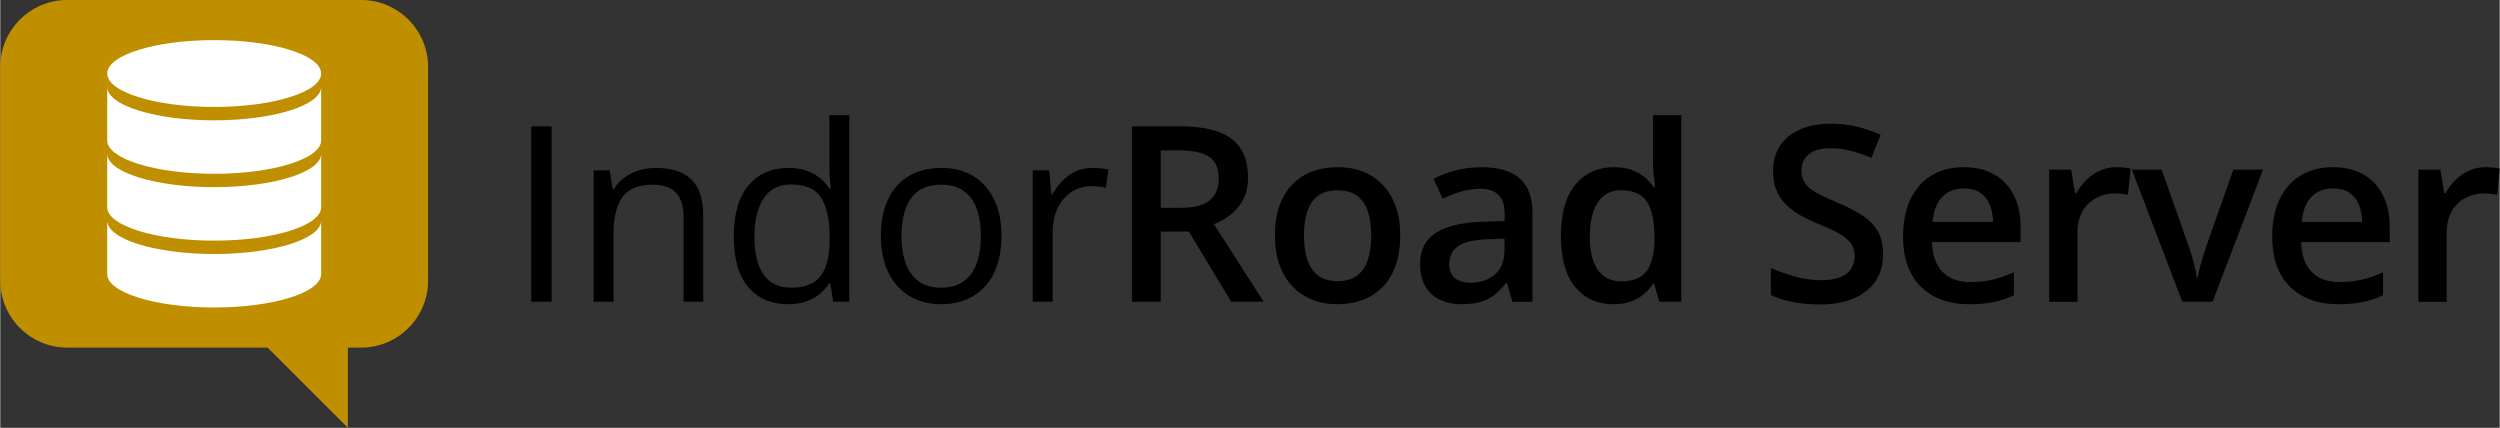 <?xml version="1.0" encoding="UTF-8"?>
<!DOCTYPE svg PUBLIC "-//W3C//DTD SVG 1.0//EN" "http://www.w3.org/TR/2001/REC-SVG-20010904/DTD/svg10.dtd">
<svg xmlns="http://www.w3.org/2000/svg" xml:space="preserve" width="374px" height="64px" version="1.0" shape-rendering="geometricPrecision" text-rendering="geometricPrecision" image-rendering="optimizeQuality" fill-rule="evenodd" clip-rule="evenodd" viewBox="0 0 27207.1 4656.8" xmlns:xlink="http://www.w3.org/1999/xlink" xmlns:xodm="http://www.corel.com/coreldraw/odm/2003">
  <rect x="0" y="0" width="27207.1" height="4656.8" fill="#333333" stroke="none"/>
  <path fill="#BF8F00" d="M727.6 0l3201.6 0c400.2,0 727.6,327.4 727.6,727.6l0 2328.4c0,400.2 -327.4,727.7 -727.6,727.7l-145.5 0 0 873.1 -873.2 -873.1 -2182.9 0c-400.2,0 -727.6,-327.5 -727.6,-727.7l0 -2328.4c0,-400.2 327.4,-727.6 727.6,-727.6z"/>
  <path fill="white" fill-rule="nonzero" d="M2328.4 436.6c643.3,0 1164.2,162.9 1164.2,363.8 0,200.8 -520.9,363.8 -1164.2,363.8 -643.2,0 -1164.2,-162.9 -1164.2,-363.8 0,-200.8 521,-363.8 1164.2,-363.8zm1164.2 2546.7c0,200.8 -520.9,363.8 -1164.2,363.8 -643.2,0 -1164.2,-163 -1164.2,-363.8l0 -582.1c0,200.8 521,363.8 1164.2,363.8 643.3,0 1164.2,-162.9 1164.2,-363.8l0 582.1zm0 -727.7l0 0 0 -582.1c0,200.9 -520.9,363.9 -1164.2,363.9 -643.2,0 -1164.2,-163 -1164.2,-363.9l0 582.1 0 0c0,200.9 521,363.9 1164.2,363.9 643.3,0 1164.2,-163 1164.2,-363.9zm0 -727.6l0 0 0 -582.1c0,200.8 -520.9,363.9 -1164.2,363.9 -643.2,0 -1164.2,-163 -1164.2,-363.9l0 582.1 0 0c0,200.8 521,363.8 1164.2,363.8 643.3,0 1164.2,-162.9 1164.2,-363.8z"/>
  <path fill="black" fill-rule="nonzero" d="M5779.6 3284.8l0 -1908.8 221.9 0 0 1908.8 -221.9 0zm1356.8 -1457c169.8,0 298.1,41.4 385,124.8 87.3,82.8 130.6,216.5 130.6,400.1l0 932.1 -213.9 0 0 -917.9c0,-119.4 -27.2,-208.5 -81.6,-267.8 -54.3,-58.8 -137.6,-88.6 -249.9,-88.6 -158.6,0 -270,45 -334.2,134.5 -64.6,89.6 -96.7,219.7 -96.7,390.3l0 749.5 -216.5 0 0 -1430.3 174.6 0 33 205.4 11.6 0c30.3,-50.3 69,-92.7 116.3,-127 46.8,-34.3 99.3,-60.6 157.7,-78.4 58.4,-17.8 119.9,-26.7 184,-26.7zm1436.6 1483.7c-180.9,0 -324.4,-61.9 -430,-185.3 -105.6,-123.9 -158.6,-307.5 -158.6,-551.2 0,-246.4 53.9,-432.7 161.7,-558.3 108.3,-126.1 251.8,-188.9 430.9,-188.9 75.7,0 141.7,9.8 198.3,29.8 56.6,20.1 105.6,46.8 146.6,80.7 40.5,33.4 74.8,71.3 102.9,114.1l15.6 0c-3.6,-27.2 -6.7,-64.2 -10.3,-111 -3.5,-47.2 -5.3,-85.5 -5.3,-115l0 -573.4 216.5 0 0 2031.8 -174.6 0 -32.6 -203.2 -9.3 0c-27.2,42.8 -61.1,81.6 -102.5,116.3 -41.4,34.8 -90.4,62.4 -147.5,82.9 -57,20.5 -124.3,30.7 -201.8,30.7zm33.8 -180c153.3,0 261.6,-43.6 325.3,-131 63.7,-86.9 95.4,-216.1 95.4,-387.6l0 -39.2c0,-182.3 -30.3,-321.7 -90.9,-419.3 -60.6,-97.6 -170.3,-146.6 -329.8,-146.6 -132.7,0 -232.5,51.2 -298.5,153.7 -66.4,102 -99.4,242 -99.4,418.4 0,176 33,311.9 98.5,407.7 66,95.8 165.8,143.9 299.4,143.9zm2291.6 -564.5c0,117.6 -15.1,222.3 -45.4,315 -30.7,92.2 -74.4,170.2 -131.9,233.5 -57.5,63.7 -127,112.3 -208.1,145.7 -81.5,33.4 -173.8,50.3 -276.2,50.3 -95.8,0 -183.6,-16.9 -262.9,-50.3 -79.8,-33.4 -148.4,-82 -206.3,-145.7 -57.9,-63.3 -102.9,-141.3 -134.6,-233.5 -31.6,-92.7 -47.7,-197.4 -47.7,-315 0,-156.8 26.8,-290.1 79.8,-400.1 53,-110.5 128.8,-194.3 227.7,-252.2 98.9,-58 216.5,-86.9 352.9,-86.9 130.5,0 245,28.9 342.6,87.3 98,58.4 174.2,142.6 228.6,253.1 54.4,110.1 81.5,242.8 81.5,398.8zm-1088.5 0c0,114.9 15.2,214.7 45.5,299 30.7,84.6 77.5,150.1 141.2,196 63.3,46.4 145.3,69.5 245.5,69.5 98.9,0 180.5,-23.1 244.6,-69.5 64.2,-45.9 111,-111.4 141.7,-196 30.3,-84.3 45.5,-184.1 45.5,-299 0,-114.1 -15.2,-212.6 -45.5,-295.9 -30.7,-83.3 -77.5,-147.5 -141.2,-192.5 -63.3,-45.4 -145.7,-68.1 -246.4,-68.1 -148.8,0 -258,49.4 -327.1,147.4 -69,98.5 -103.8,234.9 -103.8,409.1zm2078.6 -739.2c28.5,0 58.8,1.3 90,4.4 31.2,3.2 59.3,7.2 83.4,12.5l-27.2 201c-23.6,-5.8 -49.5,-10.7 -78.5,-14.3 -28.5,-3.6 -55.6,-5.3 -81,-5.3 -57.5,0 -111.4,11.6 -162.2,34.7 -51.3,23.2 -95.8,56.2 -134.1,99.4 -38.4,42.7 -68.2,94.9 -90,155 -21.9,60.6 -32.6,127.9 -32.6,201.9l0 767.7 -217.9 0 0 -1430.3 180.1 0 23.6 262.9 8.9 0c29.8,-53 65.5,-101.6 106.9,-145.3 41.9,-44.1 90.5,-79.3 145.7,-105.1 55.3,-26.3 116.8,-39.2 184.9,-39.2zm966.5 -451.8c164.4,0 300.3,20 407.7,60.1 107.4,40.1 187.6,101.2 240.2,182.7 52.5,82 78.8,186.3 78.8,312.4 0,94 -17.3,174.2 -52.1,240.1 -34.8,66.4 -80.2,121.2 -136.8,164.9 -56.6,43.7 -117.2,78.4 -181.8,104.3l541.8 844.3 -353.8 0 -460.7 -764.6 -306.5 0 0 764.6 -313.3 0 0 -1908.8 536.5 0zm-20.9 261.1l-202.3 0 0 624.7 216.5 0c145.3,0 250.9,-27.2 316.4,-81.1 65.9,-53.9 98.9,-133.7 98.9,-239.3 0,-110.5 -35.2,-188.9 -105.2,-235.3 -69.9,-45.9 -178.2,-69 -324.3,-69zm2404.7 925.9c0,119.4 -15.6,225.9 -46.8,318.6 -31.1,92.6 -77,170.6 -137.2,234.3 -60.1,63.8 -132.3,112.3 -216.5,145.7 -84.7,33.5 -179.6,49.9 -286.1,49.9 -98.9,0 -189.8,-16.4 -272.7,-49.9 -82.9,-33.4 -154.2,-81.9 -214.7,-145.7 -60.6,-63.7 -107.4,-141.7 -140.4,-234.3 -33,-92.7 -49.5,-199.2 -49.5,-318.6 0,-158.6 27.7,-292.8 82.9,-403.3 55.3,-110.5 134.1,-194.7 237.1,-253.1 102.4,-57.9 224.5,-86.8 366.7,-86.8 133.2,0 250.4,28.9 352.4,86.8 101.6,58.4 181.4,142.6 238.8,253.6 57.5,110.9 86,245 86,402.8zm-1048 0c0,104.7 13,194.2 38.4,268.2 25.8,74.4 65.5,131.5 119.4,170.7 53.9,39.2 123.8,58.8 209,58.8 85.1,0 155,-19.6 208.9,-58.8 53.9,-39.2 93.6,-96.3 118.6,-170.7 25.3,-74 37.8,-163.5 37.8,-268.2 0,-104.7 -12.5,-193.4 -37.8,-266.5 -25,-73.1 -64.7,-128.7 -118.6,-167.1 -53.9,-38.3 -124.3,-57.9 -210.3,-57.9 -127,0 -219.6,42.3 -278,127.4 -58.4,84.7 -87.4,205.9 -87.4,364.1zm1932.5 -743.2c182.7,0 320.8,40.1 414.4,120.7 93.6,80.7 140.4,206.3 140.4,376.5l0 967.8 -217.9 0 -58.8 -204.5 -10.7 0c-41,52.6 -82.9,95.3 -126.6,129.2 -43.6,34.3 -93.6,59.7 -150.6,76.6 -57,17 -126.5,25.4 -208.5,25.4 -86,0 -163.1,-16 -230.8,-47.6 -67.7,-31.7 -121.7,-79.8 -160.4,-144.8 -39.2,-65.1 -58.8,-147.5 -58.8,-246.9 0,-148.4 55.2,-259.8 166.2,-334.2 110.9,-74.8 278.9,-115.8 503.5,-123.8l250.4 -9 0 -74.8c0,-99.4 -23.2,-170.2 -70,-212.1 -46.3,-42.3 -111.8,-63.7 -196.5,-63.7 -72.2,0 -142.1,10.7 -209.8,31.6 -68.2,21 -134.2,46.4 -198.3,77.1l-99.4 -217c70.4,-37.4 150.6,-67.7 240.6,-91.3 90.5,-23.6 184,-35.2 281.6,-35.2zm250.4 778.8l-186.6 6.3c-152.9,5.3 -260.7,31.1 -322.2,77.9 -61.9,46.4 -92.7,110.5 -92.7,191.6 0,70.9 21,122.6 63.7,155.1 42.8,32.1 98.9,48.6 168.4,48.6 106.1,0 194.3,-30.3 264.3,-90.5 70.4,-59.7 105.1,-148.4 105.1,-264.7l0 -124.3zm1184.4 712.9c-172.5,0 -310.6,-62.3 -414.4,-187.6 -104.3,-125.2 -155.9,-310.1 -155.9,-554.3 0,-246.8 52.5,-433.5 158.6,-560 105.6,-126.6 245,-189.8 418.4,-189.8 73.1,0 136.8,9.8 191.6,29.4 54.8,19.6 102,45.9 141.7,78.8 39.6,33 73.5,70 101.1,111l14.3 0c-4,-27.2 -8.9,-66.4 -14.7,-118.1 -5.8,-51.2 -8.5,-98.9 -8.5,-143l0 -524.9 307.9 0 0 2031.8 -240.2 0 -54.8 -196.5 -12.9 0c-26.3,41.9 -59.3,79.3 -98.5,112.7 -39.6,33.9 -86.9,60.6 -141.2,80.7 -54.4,20 -118.5,29.8 -192.5,29.8zm86 -249.5c131.4,0 224.1,-37.4 278,-112.7 53.9,-74.9 82,-188 83.8,-338.2l0 -40.1c0,-160.8 -26.3,-284.3 -78.4,-370.3 -52.2,-86 -147.5,-129.2 -285.6,-129.2 -111,0 -194.7,44.6 -252.7,133.2 -57.9,88.7 -86.9,211.7 -86.9,369.9 0,158.1 29,278.9 86.9,362.7 58,83.3 142.6,124.7 254.9,124.7zm2850.8 -294.9c0,113.1 -27.6,211.1 -82.9,293.1 -55.2,82 -134.5,144.8 -237.4,188.5 -103.4,43.7 -225.9,65.5 -369,65.5 -69.5,0 -135.9,-4 -199.6,-11.6 -63.3,-8 -123.4,-19.6 -179.6,-34.7 -56.1,-15.2 -107.3,-33.9 -153.2,-55.7l0 -295c77.5,34.3 163.9,64.6 259.7,92.2 95.8,27.2 193.4,41 292.3,41 81.1,0 148.4,-10.7 201.9,-32 53.4,-21.4 93.1,-52.2 119.4,-91.8 26.3,-40.1 39.2,-86.5 39.2,-139.9 0,-56.6 -15.2,-104.8 -45.9,-144 -30.3,-39.2 -76.2,-75.3 -137.7,-108.2 -61,-32.6 -138.1,-67.8 -230.3,-105.2 -62.4,-25.4 -122.6,-54.4 -179.6,-86.4 -57,-32.6 -107.4,-70.4 -151.9,-114.1 -44.6,-43.7 -79.4,-95.4 -105.2,-155.1 -25.4,-59.7 -38.3,-130.1 -38.3,-211.2 0,-108.2 25.8,-200.9 77.5,-277.6 51.7,-77 124.8,-135.9 219.2,-176.8 94.5,-41.1 205,-61.5 331.1,-61.5 100.2,0 194.3,10.2 282.5,31.2 88.2,20.9 175.1,50.8 260.6,89.1l-99.3 251.7c-78.4,-32.1 -154.2,-57.9 -227.7,-77.1 -73.5,-19.1 -148.8,-28.5 -225.5,-28.5 -65.9,0 -122.1,9.8 -168.4,29.9 -45.9,20.5 -81.1,48.5 -104.7,85.1 -24.1,36.1 -36.1,79.3 -36.1,129.2 0,55.7 13.8,102.9 41,140.8 27.6,37.9 70.4,72.6 127.9,103.8 57.9,31.6 132.8,66.4 224.1,104.7 105.2,43.7 194.7,89.6 268.2,137.7 73.6,48.1 129.7,105.2 168.9,172 39.2,66.8 58.8,150.6 58.8,250.9zm877.8 -947.3c128.8,0 239.3,26.2 331.5,79.3 92.3,52.5 163.6,127.4 213,224.5 49.5,96.7 74.4,213 74.4,348l0 163.6 -964.6 0c3.5,139.4 41,246.8 112.7,322.1 71.7,75.3 172.4,112.7 302.5,112.7 92.3,0 175.1,-8.9 248.7,-26.7 73.5,-17.8 149.2,-44.1 227.7,-78.9l0 249.1c-72.2,33.9 -145.7,58.8 -220.6,74.4 -74.9,15.6 -164.4,23.6 -269.1,23.6 -141.7,0 -266.5,-27.6 -373.9,-82.4 -107.4,-55.2 -191.6,-137.2 -252.2,-246.4 -60.1,-109.2 -90.4,-244.6 -90.4,-406.8 0,-160.9 27.2,-297.6 82,-410.4 54.8,-112.7 131.9,-198.3 231.2,-257.5 99.4,-58.8 214.8,-88.2 347.1,-88.2zm0 231.2c-96.7,0 -174.6,30.7 -234.4,92.7 -59.2,61.9 -94.4,152.8 -105.1,272.2l658.1 0c-0.9,-71.3 -12.9,-134.5 -36.1,-189.8 -22.7,-54.8 -57.5,-98 -104.2,-128.8 -46.4,-31.1 -106.1,-46.3 -178.3,-46.3zm1662.5 -231.2c24,0 50.8,1.3 79.3,4 29,2.6 53.9,5.8 74.4,10.2l-28.5 287.4c-18.3,-5.3 -40.6,-9.4 -67.3,-12 -26.3,-2.2 -50.3,-3.6 -71.3,-3.6 -54.8,0 -106.9,8.9 -156.4,26.3 -49.4,17.8 -93.6,44.6 -131.9,80.7 -38.3,35.6 -68.2,80.6 -90,134.1 -21.8,53.4 -32.5,115.8 -32.5,186.7l0 751.2 -308.3 0 0 -1438.3 240.1 0 41.9 255.3 14.3 0c28.9,-51.2 64.6,-98.5 106.9,-141.2 42.8,-42.4 91.8,-76.7 147,-102.5 55.3,-25.4 115.9,-38.3 182.3,-38.3zm716.9 1465l-549.4 -1438.3 324.8 0 297.7 844.3c19.2,54 37,111.9 52.6,174.3 15.6,62.4 26.3,114.9 32.5,157.3l10.2 0c6.3,-44.2 17.9,-97.2 35.3,-159.1 17.3,-61.9 35.6,-119.4 53.9,-172.5l297.6 -844.3 323.5 0 -549.4 1438.3 -329.3 0zm1638.8 -1465c128.8,0 239.3,26.2 331.6,79.3 92.2,52.5 163.5,127.4 212.9,224.5 49.5,96.7 74.5,213 74.5,348l0 163.6 -964.7 0c3.5,139.4 41,246.8 112.7,322.1 71.8,75.3 172.5,112.7 302.6,112.7 92.2,0 175.1,-8.9 248.6,-26.7 73.5,-17.8 149.3,-44.1 227.7,-78.9l0 249.1c-72.2,33.9 -145.7,58.8 -220.6,74.4 -74.8,15.6 -164.4,23.6 -269.1,23.6 -141.7,0 -266.5,-27.6 -373.8,-82.4 -107.4,-55.2 -191.6,-137.2 -252.2,-246.4 -60.2,-109.2 -90.5,-244.6 -90.5,-406.8 0,-160.9 27.2,-297.6 82,-410.4 54.8,-112.7 131.9,-198.3 231.3,-257.5 99.3,-58.8 214.7,-88.2 347,-88.2zm0 231.2c-96.6,0 -174.6,30.7 -234.3,92.7 -59.3,61.9 -94.5,152.8 -105.2,272.2l658.1 0c-0.9,-71.3 -12.9,-134.5 -36,-189.8 -22.8,-54.8 -57.5,-98 -104.3,-128.8 -46.4,-31.1 -106.1,-46.3 -178.3,-46.3zm1662.5 -231.2c24.1,0 50.8,1.3 79.3,4 29,2.6 53.9,5.8 74.4,10.2l-28.5 287.4c-18.3,-5.3 -40.5,-9.4 -67.3,-12 -26.3,-2.2 -50.3,-3.6 -71.2,-3.6 -54.9,0 -107,8.9 -156.5,26.3 -49.4,17.8 -93.5,44.6 -131.8,80.7 -38.4,35.6 -68.2,80.6 -90,134.1 -21.9,53.4 -32.6,115.8 -32.6,186.7l0 751.2 -308.3 0 0 -1438.3 240.2 0 41.8 255.3 14.3 0c29,-51.2 64.6,-98.5 106.9,-141.2 42.8,-42.4 91.8,-76.7 147.1,-102.5 55.2,-25.4 115.8,-38.3 182.2,-38.3z"/>
</svg>
